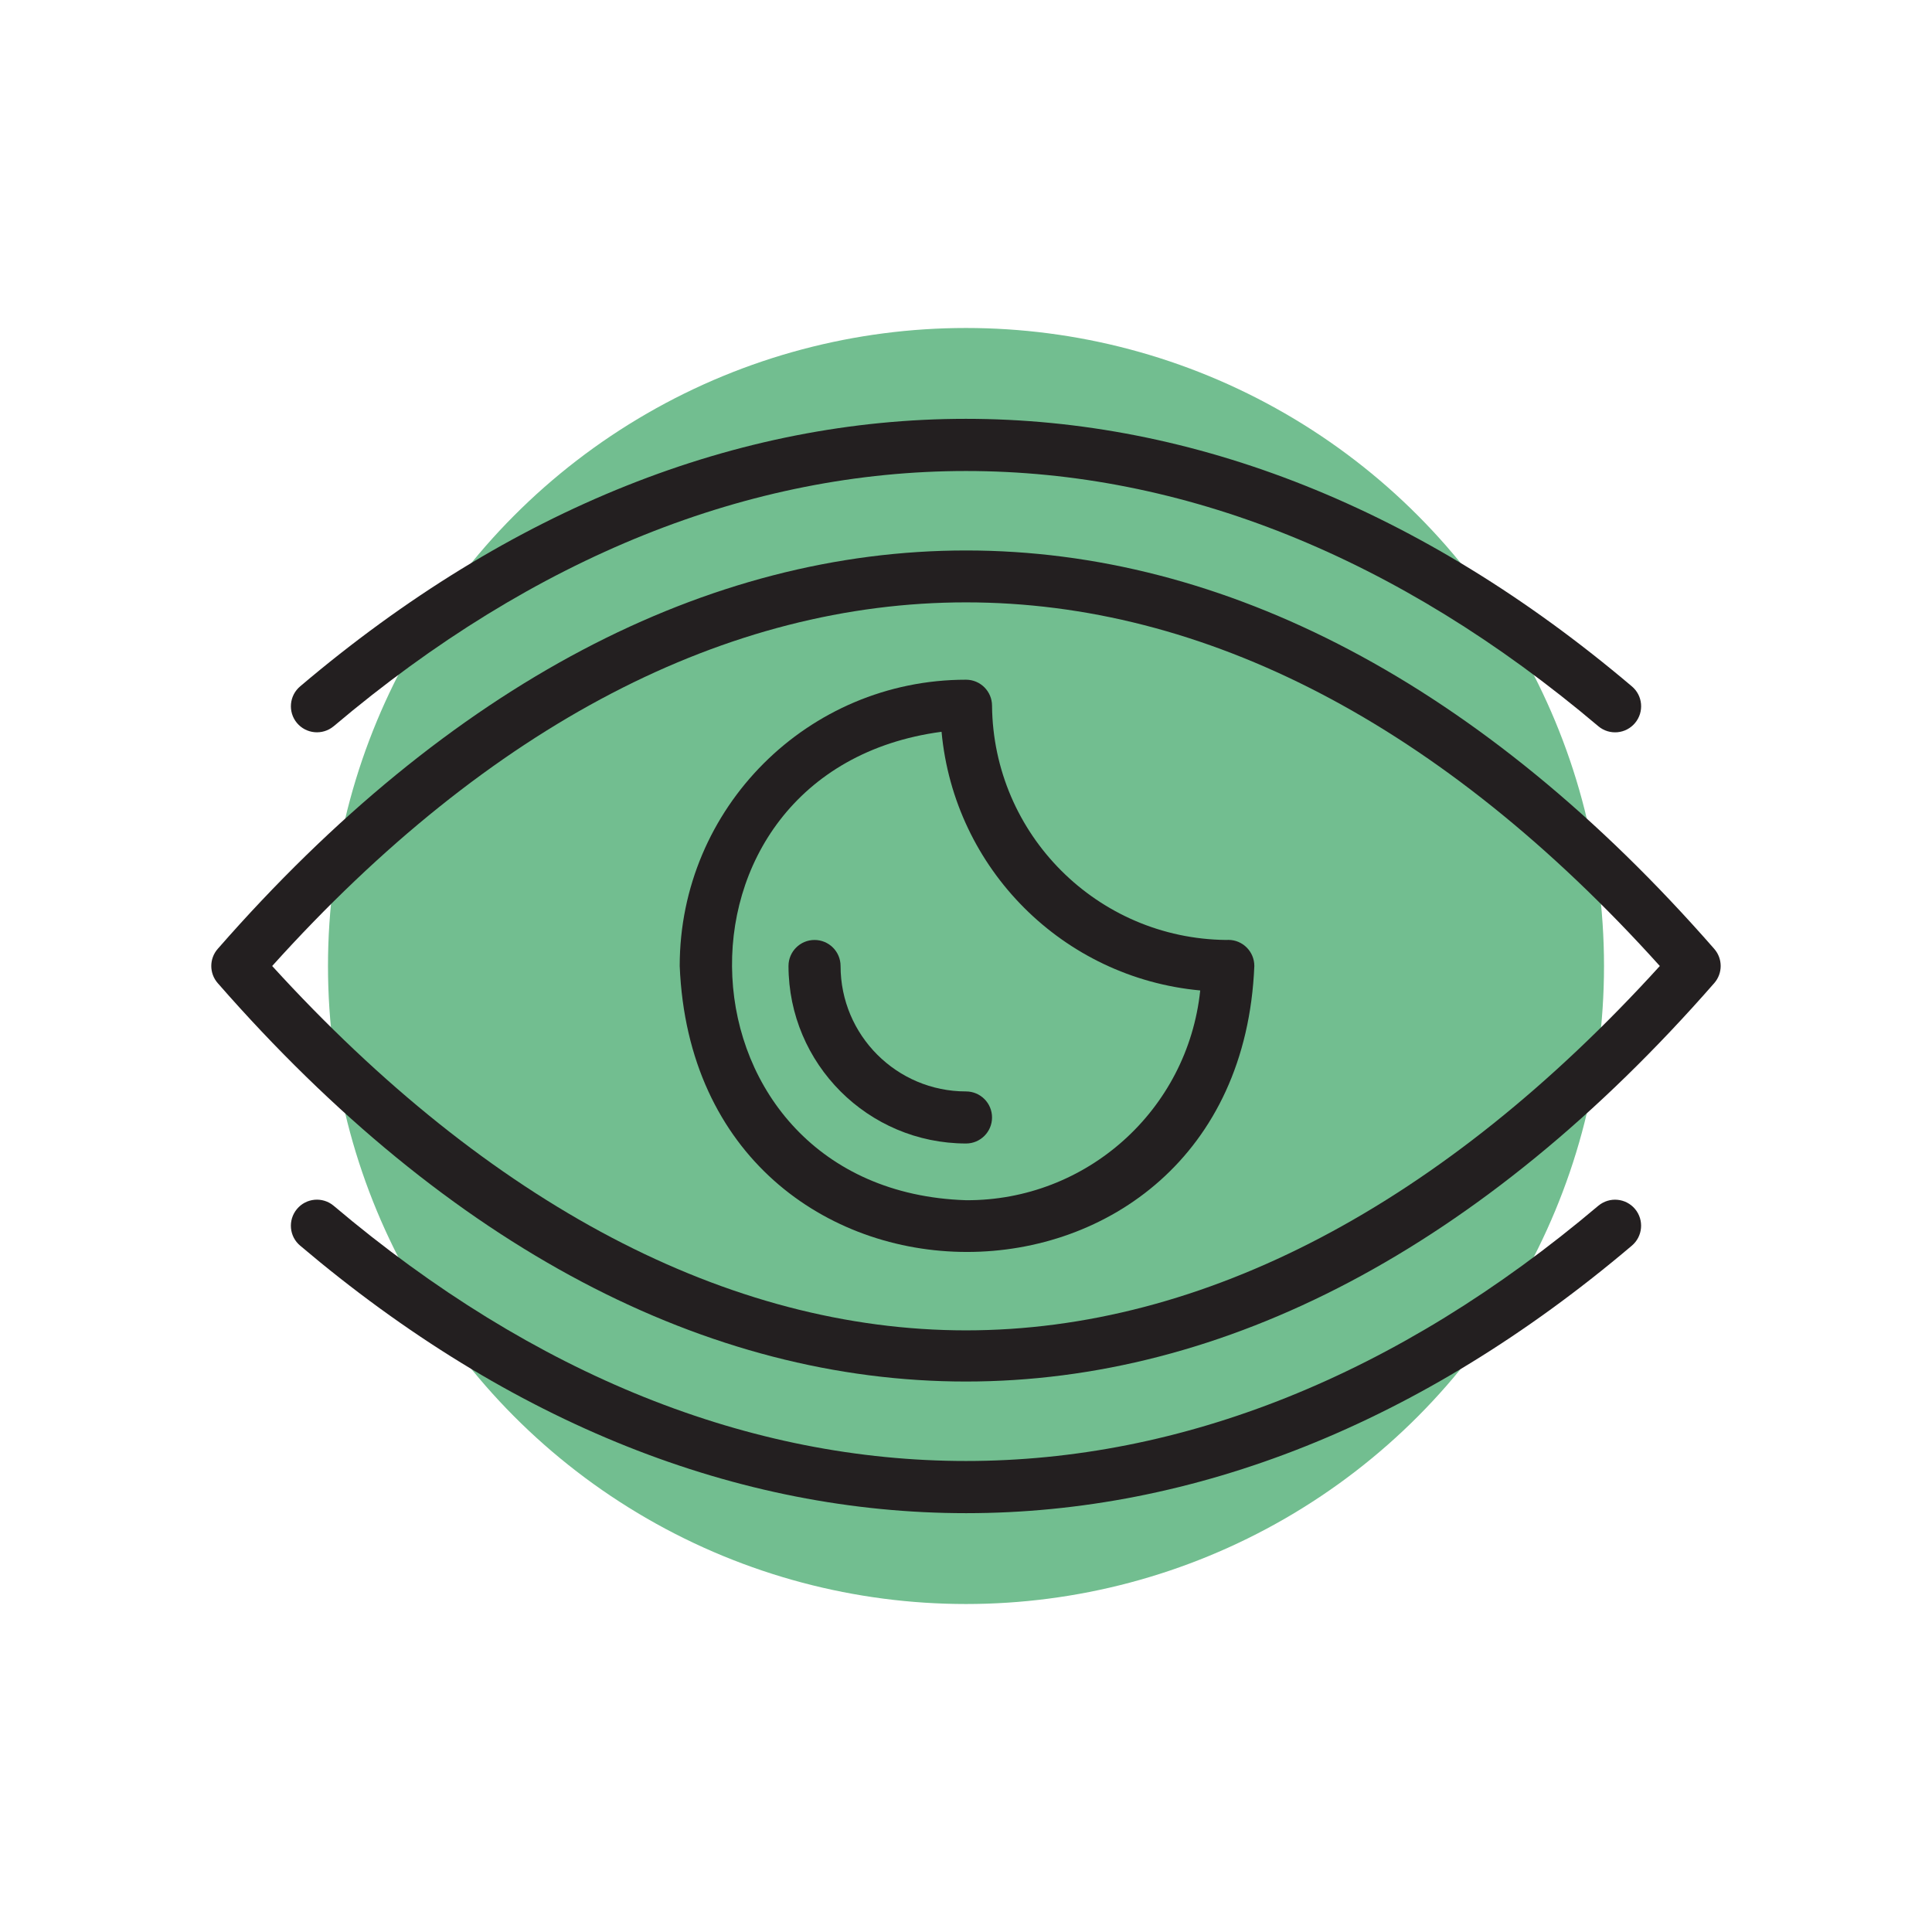 <svg viewBox="0 0 512 512" xmlns="http://www.w3.org/2000/svg">
  <defs>
    <style>
      .cls-1 {
        fill: #72be90;
      }

      .cls-2 {
        fill: #231f20;
      }
    </style>
  </defs>
  <g data-sanitized-data-name="Layer 63" data-name="Layer 63" id="Layer_63">
    <circle r="169.08" cy="256" cx="256" class="cls-1"></circle>
  </g>
  <g data-sanitized-data-name="Strengthing eye sight" data-name="Strengthing eye sight" id="Strengthing_eye_sight">
    <g>
      <path d="m88.41,192.48c106.63-90.21,228.56-90.21,335.19,0,2.93,2.44,7.29,2.04,9.72-.9,2.44-2.93,2.04-7.29-.9-9.72h0c-111.52-94.49-241.39-94.49-352.84,0-2.93,2.44-3.33,6.79-.9,9.72,2.44,2.93,6.79,3.33,9.72.9Z" class="cls-2"></path>
      <path d="m423.59,319.52c-106.63,90.21-228.56,90.21-335.19,0-2.93-2.44-7.29-2.04-9.72.9s-2.04,7.29.9,9.72c111.52,94.49,241.39,94.49,352.84,0,2.93-2.44,3.33-6.79.9-9.72-2.44-2.93-6.79-3.33-9.72-.9Z" class="cls-2"></path>
      <path d="m454.28,251.45c-123.04-140.76-273.46-140.76-396.57,0-2.29,2.6-2.29,6.5,0,9.1,123.04,140.76,273.46,140.76,396.57,0,2.29-2.6,2.29-6.5,0-9.1Zm-198.28,101.11c-62.9,0-126.35-33.45-183.87-96.56,115.73-128.49,252.01-128.49,367.74,0-57.52,63.31-121.04,96.56-183.87,96.56Z" class="cls-2"></path>
      <path d="m256,289.24c-18.36,0-33.24-14.88-33.24-33.24,0-3.81-3.09-6.9-6.9-6.9s-6.9,3.09-6.9,6.9c.04,25.96,21.07,47,47.04,47.04,3.81,0,6.9-3.09,6.9-6.9s-3.09-6.9-6.9-6.9Z" class="cls-2"></path>
      <path d="m324.97,249.1c-34.14-.34-61.74-27.93-62.07-62.07,0-3.81-3.09-6.9-6.9-6.9-41.9,0-75.87,33.97-75.87,75.87,4.14,101.04,148.14,101.04,152.28,0,.01-3.81-3.07-6.91-6.87-6.92-.19,0-.38,0-.57.02Zm-68.97,68.97c-78.83-2.55-84.14-113.8-6.48-124.14,3.37,36.38,32.18,65.19,68.55,68.55-3.33,31.73-30.17,55.76-62.07,55.59Z" class="cls-2"></path>
    </g>
  </g>
</svg>